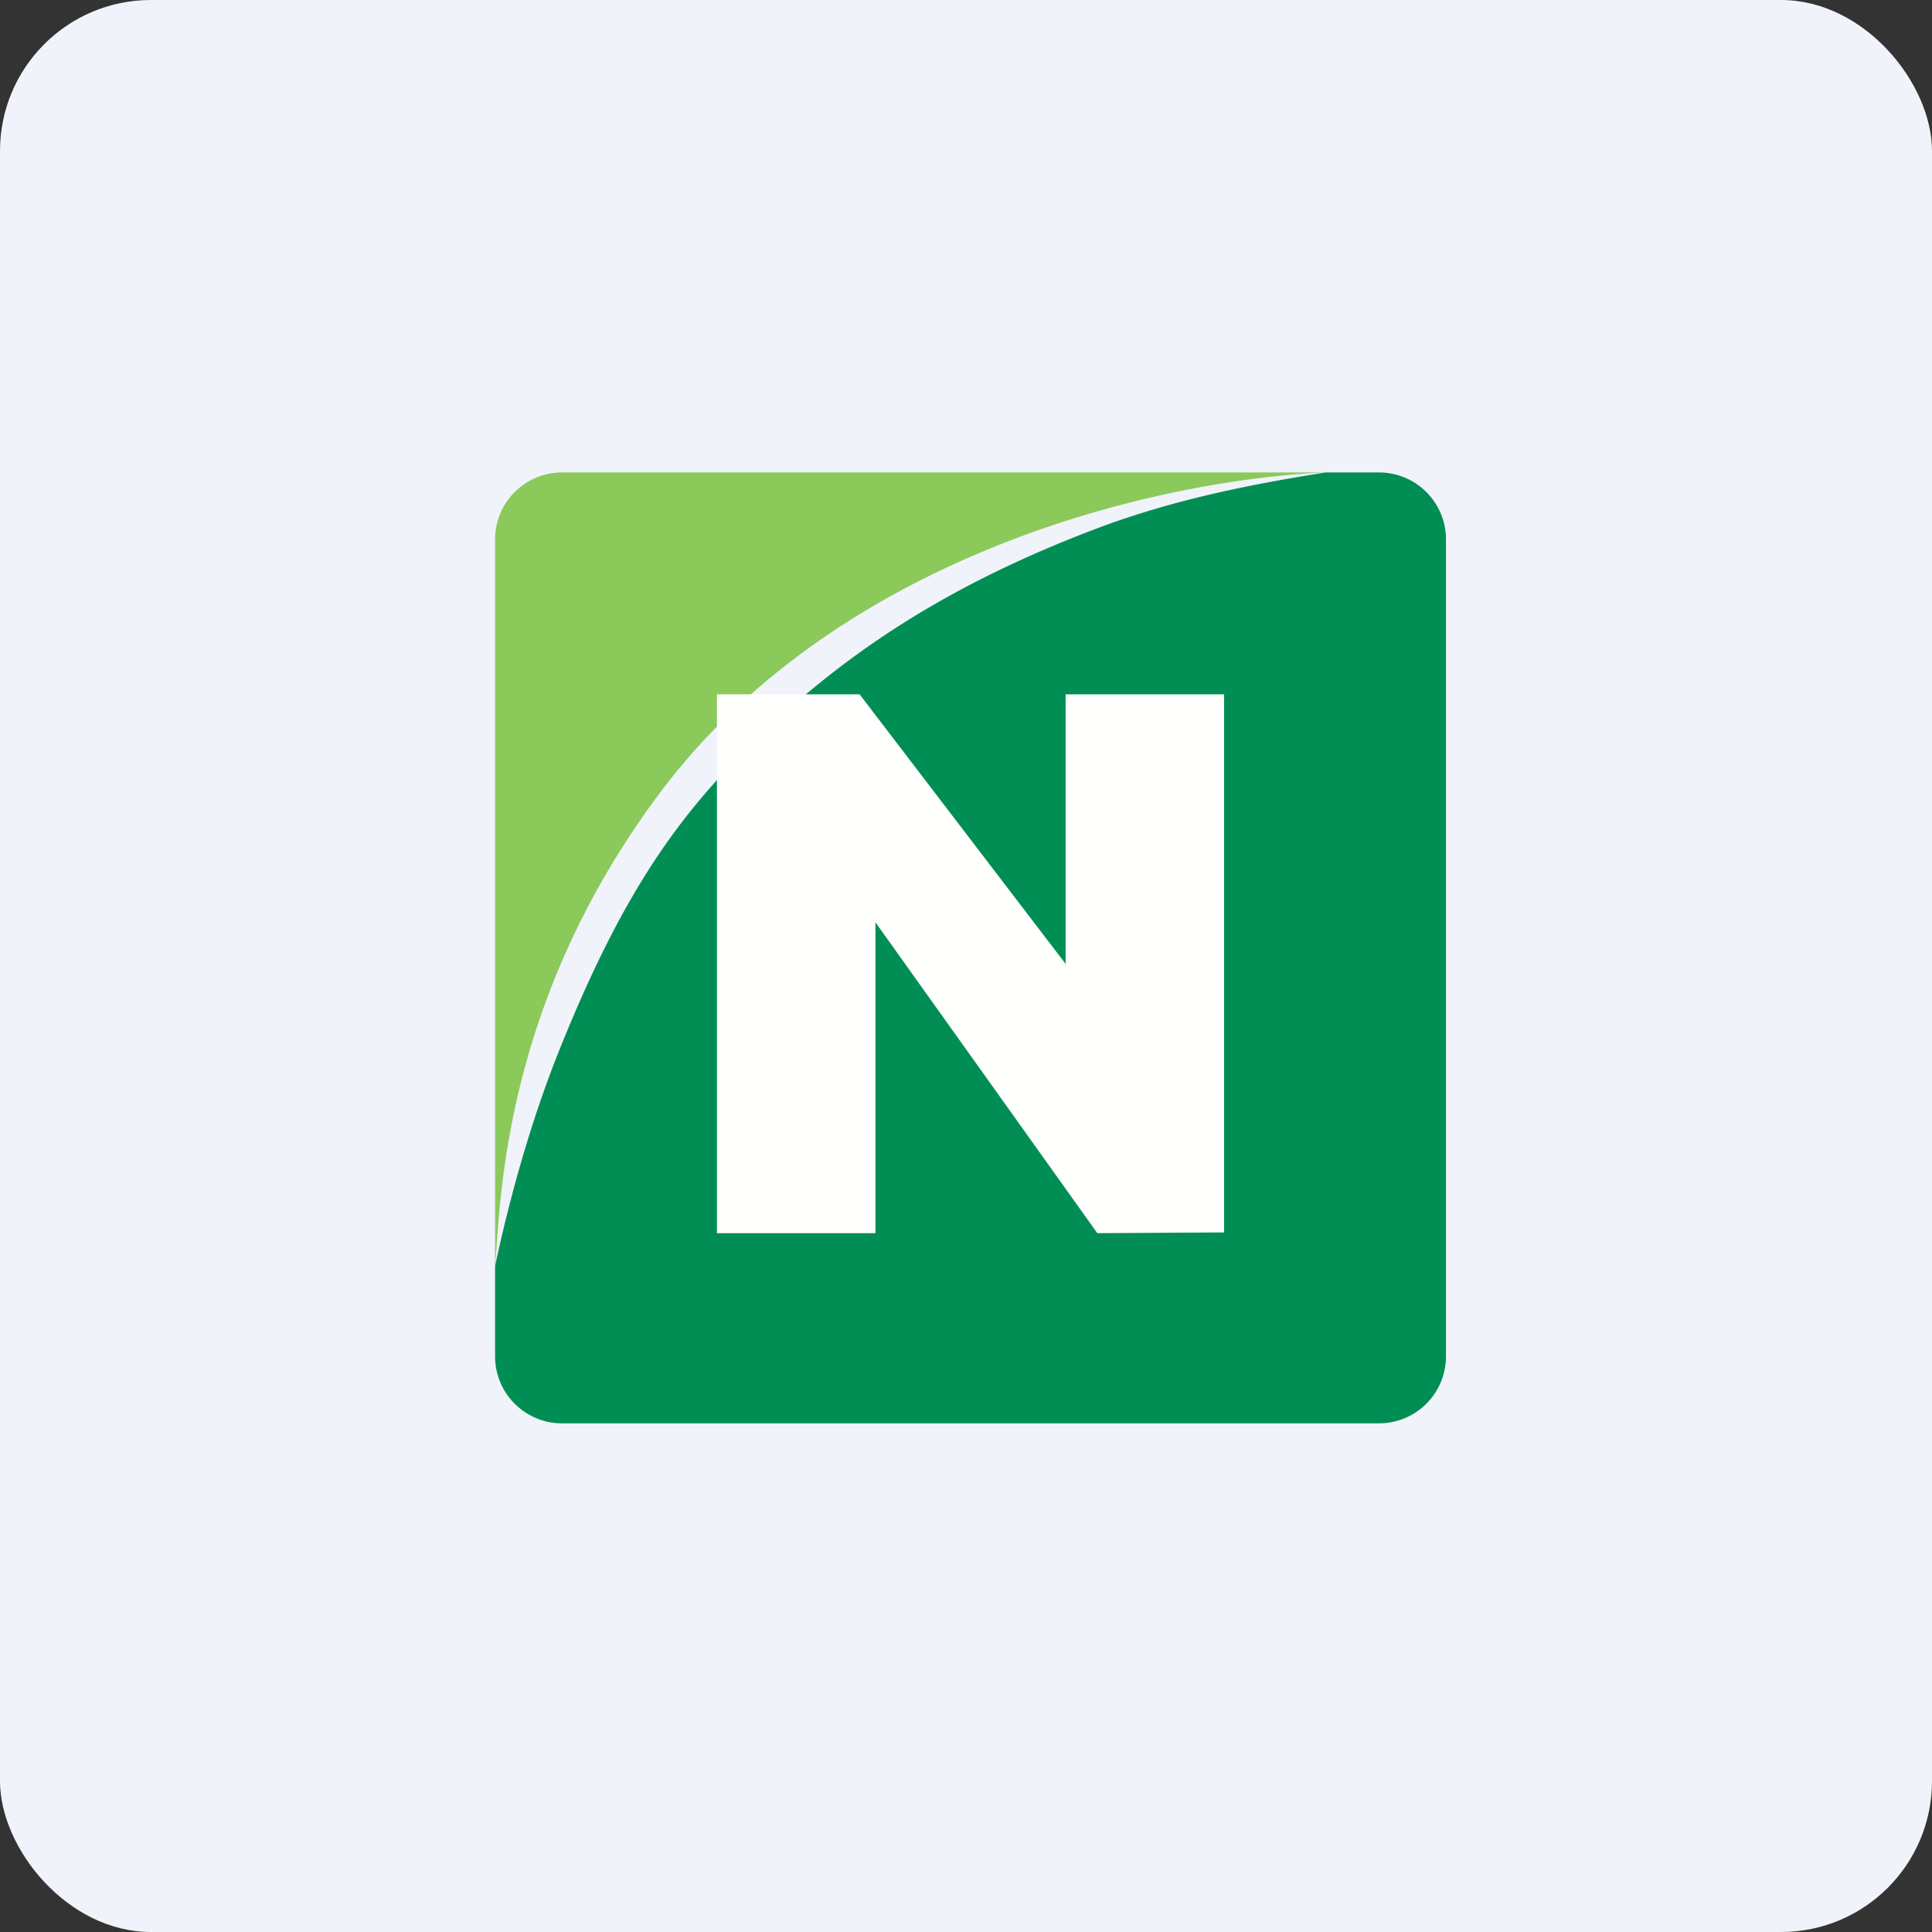 <!-- by FastBull --><svg xmlns="http://www.w3.org/2000/svg" width="64" height="64" viewBox="0 0 64 64"><rect x="0" y="0" width="64" height="64" fill="#333333" stroke="none"/><rect x="0" y="0" width="64" height="64" rx="5" ry="5" fill="#F0F3FA" /><path fill="#eff2f9" d="" /><path d="M 16.4,41.937 L 16.4,41.729 C 16.405,41.81 16.405,41.88 16.4,41.937 Z M 16.4,41.937 L 16.4,44.931 C 16.4,46.157 17.393,47.15 18.619,47.15 L 45.681,47.15 A 2.219,2.219 0 0,0 47.9,44.931 L 47.9,17.869 A 2.219,2.219 0 0,0 45.681,15.65 L 43.907,15.65 C 41.943,15.971 39.121,16.444 36.253,17.536 C 32.532,18.952 28.934,20.863 25.606,23.969 C 22.754,26.631 20.77,29.181 18.507,34.839 C 17.871,36.428 17.066,38.831 16.4,41.937 Z" fill="#018e54" /><path d="M 43.845,15.653 C 38.101,15.926 27.692,18.451 21.835,26.298 C 17.053,32.703 16.627,38.777 16.45,41.284 C 16.434,41.515 16.42,41.714 16.405,41.882 A 0.088,0.088 0 0,0 16.4,41.858 L 16.4,17.869 C 16.4,16.643 17.393,15.65 18.619,15.65 L 43.837,15.65 A 0.027,0.027 0 0,0 43.845,15.653 Z" fill="#8bc95b" /><path d="M 40.55,23 L 40.55,40.826 L 36.35,40.85 L 29,30.552 L 29,40.85 L 23.75,40.85 L 23.75,23 L 28.475,23 L 35.3,31.931 L 35.3,23 L 40.55,23 Z" fill="#fffffe" /></svg>